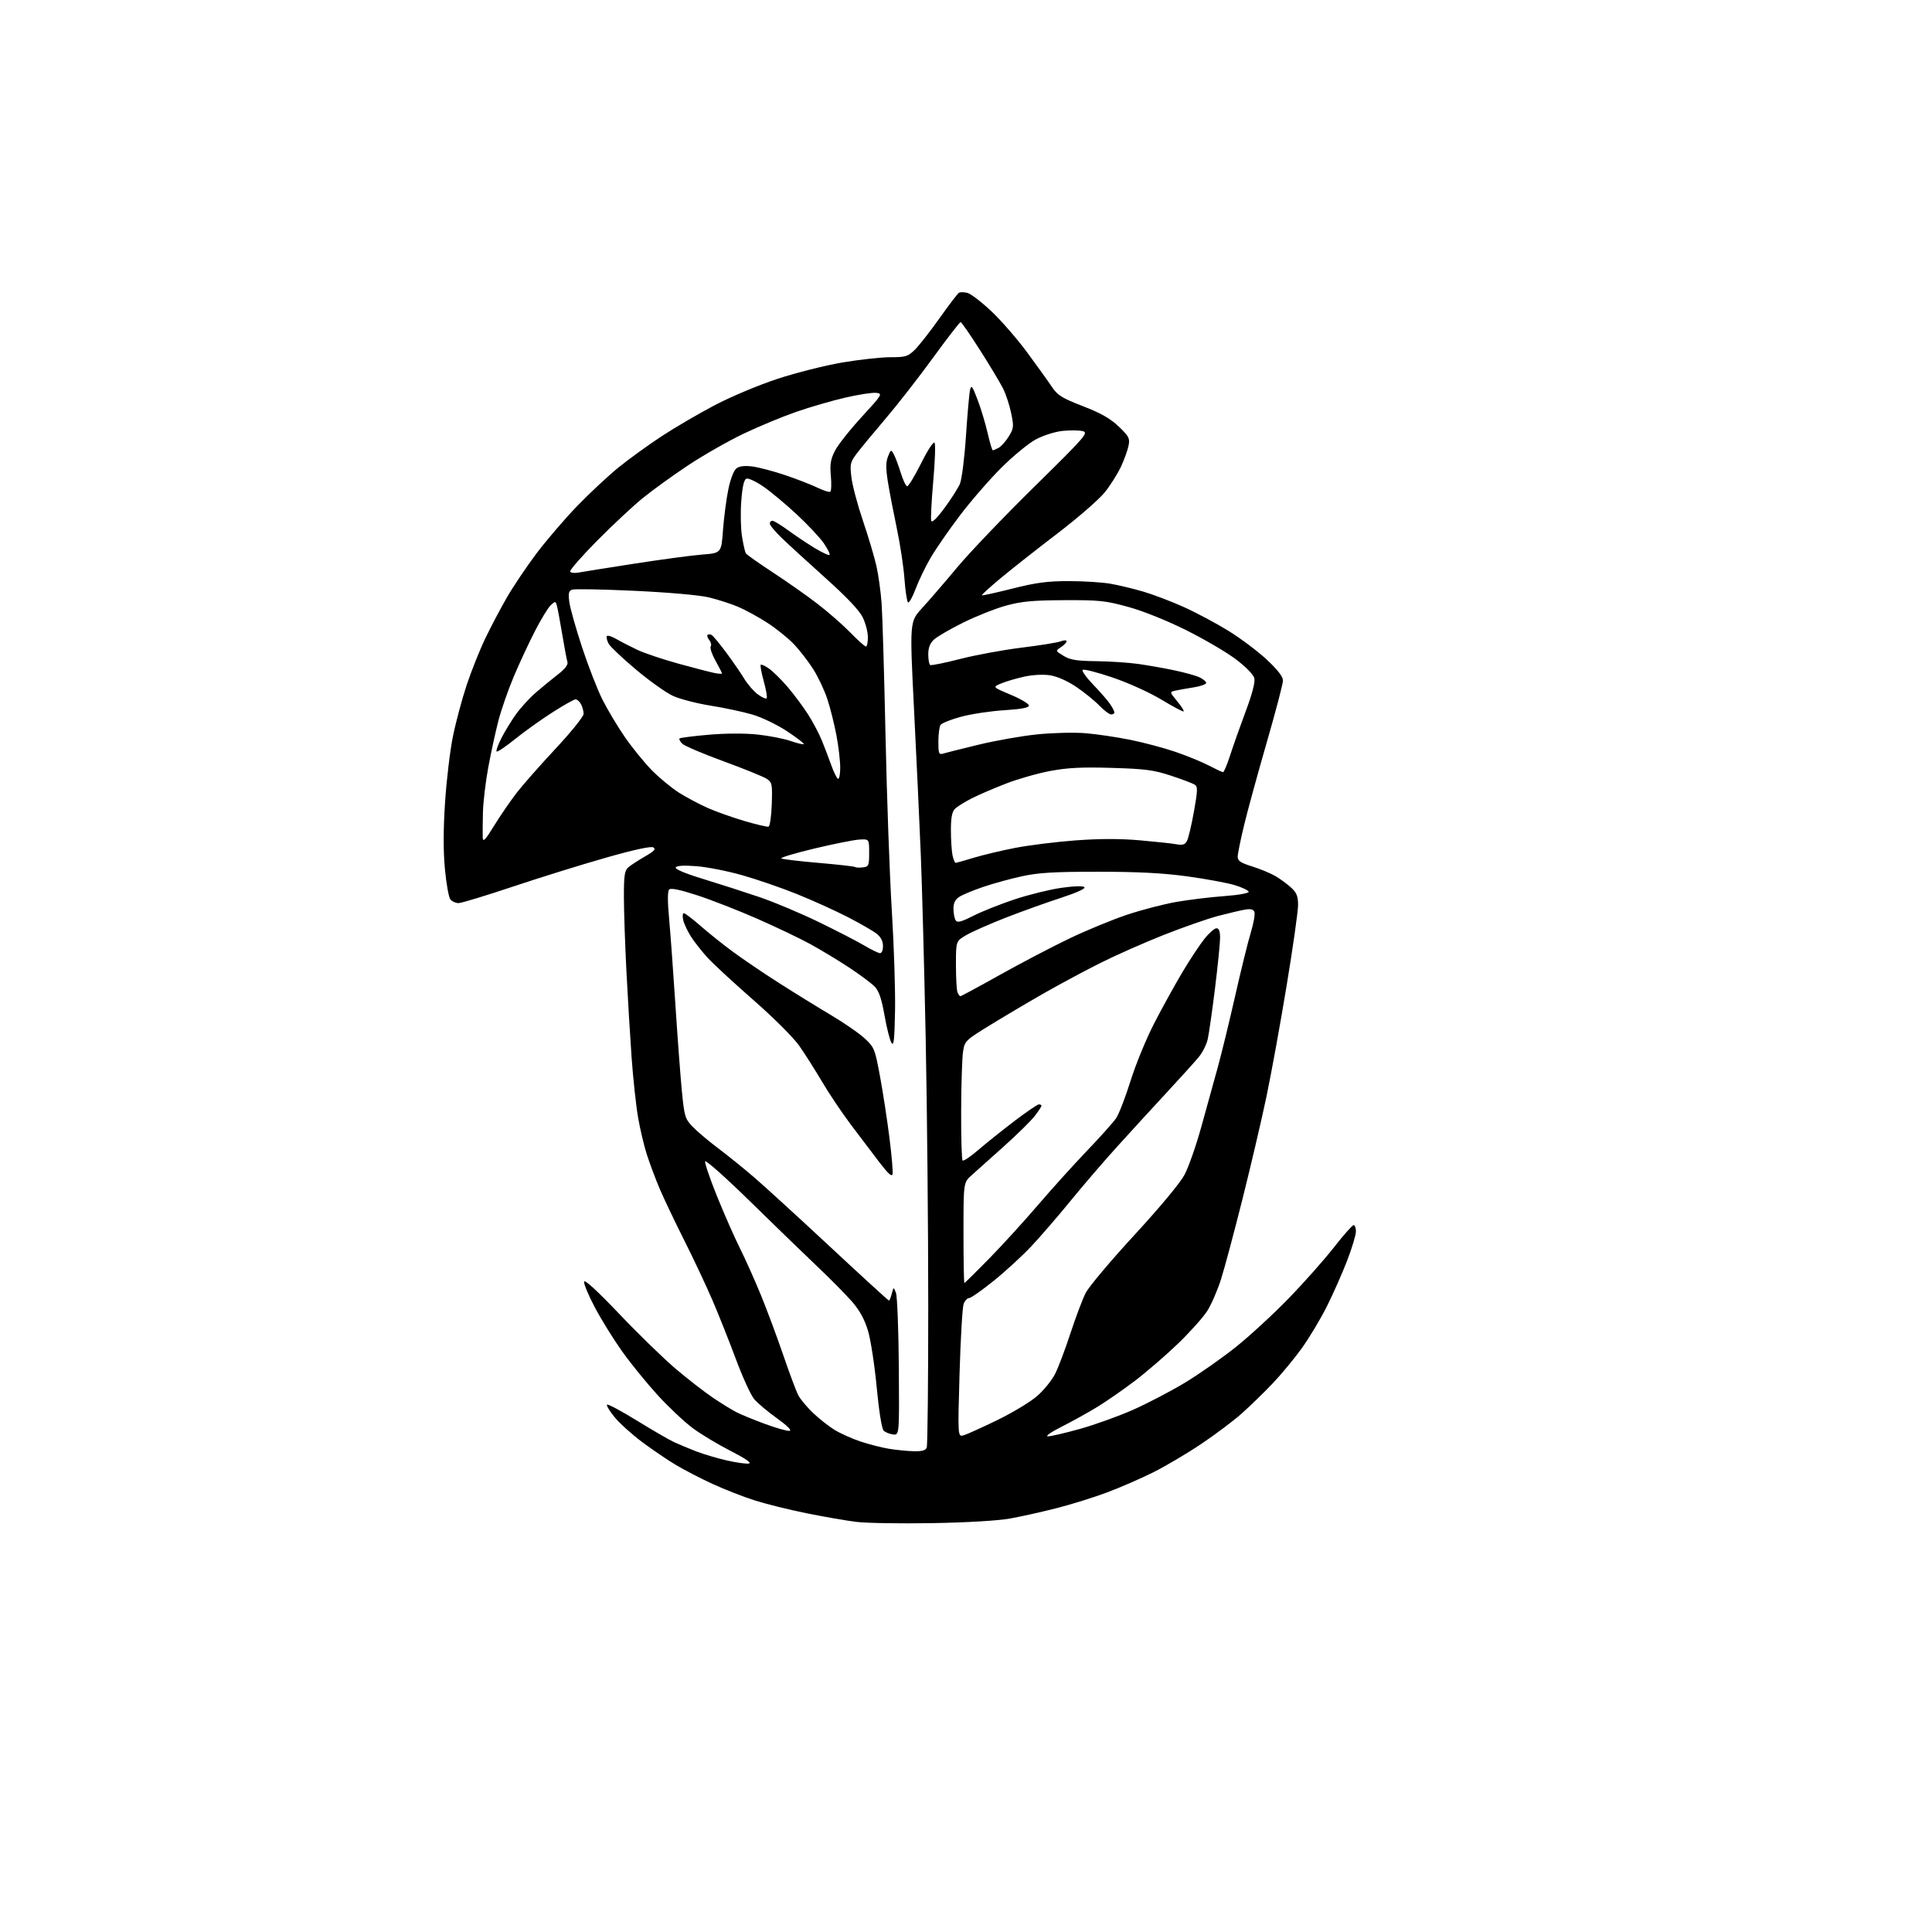 <?xml version="1.0" encoding="UTF-8" standalone="no"?>
<svg 
  version="1.1" 
  xmlns="http://www.w3.org/2000/svg" 
  xmlns:xlink="http://www.w3.org/1999/xlink" 
  xmlns:svg="http://www.w3.org/2000/svg"
  xmlns:rdf="http://www.w3.org/1999/02/22-rdf-syntax-ns#"
  xmlns:cc="http://creativecommons.org/ns#"
  xmlns:dc="http://purl.org/dc/elements/1.1/"
  viewBox="0 0 768 768"
  width="768"
  height="768"
>
<style>svg {background-color: white; }</style>"
<path stroke="none" fill="black" fill-rule="evenodd" d="M370.50,605.47C357.85,605.69 344.24,605.46 340.27,604.96C336.29,604.46 327.44,602.92 320.61,601.54C313.78,600.16 304.55,597.88 300.11,596.47C295.67,595.07 288.12,592.12 283.34,589.92C278.55,587.73 271.91,584.29 268.57,582.28C265.23,580.28 259.23,576.20 255.24,573.22C251.24,570.24 246.34,565.81 244.34,563.38C242.35,560.94 240.98,558.68 241.31,558.36C241.63,558.03 246.98,560.90 253.20,564.72C259.41,568.55 266.07,572.41 268.00,573.29C269.93,574.18 273.87,575.83 276.77,576.95C279.66,578.07 285.17,579.70 289.00,580.57C292.83,581.44 296.76,581.98 297.73,581.77C298.85,581.52 296.17,579.69 290.50,576.80C285.55,574.28 278.78,570.22 275.46,567.77C272.14,565.32 265.88,559.44 261.55,554.71C257.22,549.98 250.84,542.15 247.38,537.30C243.93,532.46 239.02,524.56 236.48,519.74C233.93,514.93 232.00,510.30 232.18,509.46C232.38,508.50 237.59,513.28 246.30,522.44C253.89,530.42 264.01,540.25 268.80,544.30C273.58,548.34 280.20,553.46 283.50,555.68C286.80,557.90 290.96,560.46 292.75,561.38C294.53,562.30 299.67,564.40 304.17,566.06C308.67,567.72 313.04,568.95 313.89,568.78C314.83,568.60 312.83,566.63 308.83,563.77C305.20,561.18 301.14,557.76 299.80,556.17C298.46,554.59 295.21,547.48 292.57,540.39C289.93,533.30 285.74,522.77 283.27,517.00C280.79,511.23 275.71,500.43 271.97,493.00C268.24,485.57 263.84,476.35 262.21,472.50C260.58,468.65 258.30,462.57 257.15,459.00C255.99,455.43 254.40,448.68 253.61,444.00C252.81,439.32 251.68,428.75 251.08,420.50C250.49,412.25 249.56,396.73 249.01,386.00C248.46,375.27 248.01,361.96 248.01,356.40C248.00,348.03 248.30,346.05 249.75,344.79C250.71,343.96 253.68,342.02 256.35,340.48C260.09,338.33 260.86,337.50 259.70,336.85C258.74,336.31 251.92,337.79 240.85,340.95C231.31,343.66 214.68,348.83 203.89,352.44C193.11,356.05 183.38,359.00 182.27,359.00C181.15,359.00 179.71,358.35 179.05,357.56C178.39,356.76 177.40,351.31 176.86,345.45C176.19,338.28 176.21,329.58 176.92,318.90C177.49,310.16 178.89,298.40 180.04,292.76C181.18,287.12 183.65,277.89 185.53,272.25C187.41,266.61 190.74,258.28 192.92,253.75C195.10,249.21 198.93,241.95 201.43,237.61C203.92,233.28 209.21,225.40 213.18,220.11C217.16,214.83 224.48,206.29 229.45,201.14C234.43,195.99 241.88,189.05 246.00,185.71C250.12,182.38 257.78,176.85 263.01,173.41C268.24,169.98 277.74,164.42 284.12,161.07C290.61,157.66 301.61,153.05 309.11,150.58C316.47,148.17 328.07,145.24 334.88,144.09C341.68,142.94 350.26,142.00 353.94,142.00C360.00,142.00 360.90,141.72 363.66,139.03C365.33,137.39 369.74,131.76 373.46,126.52C377.18,121.27 380.65,116.72 381.17,116.40C381.69,116.07 383.21,116.09 384.56,116.43C385.90,116.76 390.19,120.05 394.09,123.73C397.99,127.40 404.40,134.78 408.34,140.13C412.28,145.47 416.69,151.61 418.14,153.78C420.40,157.16 422.13,158.23 430.49,161.47C437.69,164.26 441.39,166.37 444.74,169.58C448.79,173.46 449.20,174.25 448.62,177.14C448.27,178.92 446.92,182.65 445.64,185.44C444.35,188.22 441.47,192.81 439.23,195.63C436.98,198.45 428.48,205.85 420.32,212.08C412.17,218.30 402.01,226.31 397.75,229.86C393.48,233.42 390.13,236.47 390.31,236.64C390.48,236.82 395.93,235.62 402.42,233.98C411.86,231.59 416.35,231.00 424.92,231.00C430.81,231.00 438.30,231.48 441.57,232.07C444.83,232.65 450.65,234.05 454.50,235.18C458.35,236.31 465.55,239.05 470.50,241.27C475.45,243.50 483.47,247.77 488.33,250.77C493.19,253.77 500.05,258.93 503.58,262.23C507.86,266.23 510.00,268.99 510.00,270.52C510.00,271.79 507.10,282.87 503.54,295.16C499.99,307.45 495.94,322.23 494.55,328.00C493.15,333.77 492.00,339.43 492.00,340.57C492.00,342.21 493.18,343.00 497.75,344.42C500.91,345.41 505.07,347.13 507.00,348.26C508.93,349.39 511.74,351.46 513.25,352.85C515.46,354.88 516.00,356.25 516.00,359.83C516.00,362.29 513.95,376.71 511.44,391.89C508.94,407.07 505.33,426.91 503.42,435.99C501.52,445.07 497.25,463.30 493.94,476.50C490.63,489.70 486.78,504.10 485.38,508.50C483.99,512.90 481.51,518.59 479.89,521.14C478.26,523.69 473.01,529.55 468.22,534.17C463.42,538.78 455.74,545.41 451.14,548.91C446.54,552.40 439.79,557.08 436.14,559.31C432.49,561.54 426.12,565.07 422.00,567.15C417.70,569.32 415.39,570.95 416.58,570.97C417.72,570.98 423.44,569.65 429.30,568.01C435.15,566.37 444.57,562.99 450.22,560.50C455.87,558.01 465.16,553.17 470.87,549.74C476.57,546.31 485.79,539.85 491.37,535.38C496.94,530.92 506.45,522.14 512.51,515.88C518.56,509.62 526.59,500.56 530.34,495.75C534.09,490.94 537.58,487.00 538.08,487.00C538.59,487.00 539.00,488.14 539.00,489.54C539.00,490.93 537.42,496.18 535.48,501.19C533.54,506.20 529.92,514.39 527.42,519.37C524.92,524.36 520.44,531.83 517.46,535.97C514.48,540.11 509.22,546.46 505.77,550.07C502.32,553.69 496.82,559.03 493.54,561.94C490.26,564.85 483.03,570.29 477.48,574.01C471.93,577.74 463.36,582.80 458.44,585.27C453.52,587.73 445.23,591.34 440.00,593.29C434.77,595.25 425.77,598.05 420.00,599.52C414.23,601.00 405.90,602.85 401.50,603.64C396.69,604.50 384.32,605.24 370.50,605.47zM363.14,576.88C366.53,576.97 367.95,576.57 368.39,575.42C368.73,574.55 369.00,549.01 368.99,518.67C368.99,488.33 368.53,440.77 367.98,413.00C367.42,385.23 366.54,352.15 366.02,339.50C365.50,326.85 364.29,300.89 363.33,281.81C361.60,247.12 361.60,247.12 366.55,241.73C369.27,238.76 375.51,231.53 380.41,225.65C385.30,219.77 399.14,205.30 411.14,193.50C431.56,173.41 432.80,171.99 430.39,171.38C428.98,171.03 425.40,170.99 422.43,171.29C419.37,171.61 414.77,173.07 411.77,174.66C408.87,176.21 402.64,181.34 397.93,186.05C393.21,190.77 385.83,199.28 381.52,204.98C377.21,210.67 371.99,218.21 369.94,221.73C367.88,225.26 365.20,230.80 363.98,234.06C362.76,237.31 361.41,239.75 360.97,239.48C360.54,239.21 359.90,235.06 359.55,230.25C359.21,225.44 357.83,216.32 356.49,210.00C355.16,203.68 353.56,195.35 352.94,191.50C352.10,186.25 352.11,183.75 352.98,181.50C354.08,178.67 354.20,178.61 355.25,180.48C355.86,181.58 357.10,184.86 358.01,187.79C358.91,190.71 360.07,193.20 360.58,193.30C361.08,193.41 363.59,189.31 366.15,184.18C368.89,178.69 371.10,175.35 371.52,176.03C371.92,176.67 371.67,183.59 370.97,191.41C370.28,199.23 369.92,206.26 370.18,207.04C370.48,207.93 372.41,206.07 375.43,201.97C378.06,198.41 380.82,194.09 381.57,192.36C382.32,190.63 383.40,182.15 383.98,173.36C384.56,164.64 385.29,156.38 385.61,155.00C386.10,152.85 386.53,153.41 388.63,158.98C389.98,162.54 391.77,168.50 392.62,172.23C393.47,175.95 394.38,179.00 394.65,179.00C394.91,179.00 395.96,178.56 396.98,178.01C397.99,177.47 399.79,175.45 400.98,173.53C402.98,170.30 403.06,169.58 401.96,164.26C401.30,161.09 399.87,156.70 398.77,154.50C397.67,152.30 393.56,145.45 389.64,139.28C385.71,133.12 382.22,128.05 381.87,128.03C381.52,128.02 376.57,134.41 370.87,142.25C365.17,150.09 356.66,161.00 351.96,166.50C347.27,172.00 342.16,178.19 340.60,180.25C337.99,183.70 337.82,184.45 338.45,189.75C338.82,192.91 340.89,200.68 343.03,207.00C345.18,213.32 347.59,221.43 348.39,225.00C349.20,228.57 350.13,235.32 350.46,240.00C350.80,244.68 351.49,268.30 352.01,292.50C352.52,316.70 353.65,347.98 354.51,362.00C355.38,376.02 355.95,394.02 355.79,402.00C355.56,413.76 355.28,416.11 354.32,414.44C353.67,413.31 352.44,408.40 351.59,403.53C350.48,397.19 349.40,393.99 347.79,392.28C346.55,390.96 341.93,387.50 337.52,384.60C333.11,381.70 326.12,377.48 322.00,375.23C317.88,372.99 308.43,368.47 301.00,365.21C293.57,361.94 282.89,357.77 277.26,355.93C270.41,353.69 266.69,352.91 266.02,353.58C265.35,354.25 265.33,358.10 265.97,365.04C266.50,370.79 267.63,386.30 268.49,399.50C269.35,412.70 270.51,428.23 271.08,434.00C272.04,443.79 272.33,444.73 275.30,447.86C277.06,449.70 281.65,453.58 285.50,456.47C289.35,459.37 295.88,464.64 300.00,468.20C304.12,471.76 317.73,484.19 330.22,495.83C342.72,507.48 353.14,517.00 353.37,517.00C353.60,517.00 354.11,515.76 354.50,514.25C355.22,511.50 355.22,511.50 356.16,513.97C356.67,515.32 357.19,528.60 357.30,543.47C357.50,570.50 357.50,570.50 355.00,570.22C353.63,570.06 351.95,569.37 351.26,568.69C350.52,567.94 349.40,560.98 348.50,551.47C347.67,542.69 346.12,532.57 345.04,528.99C343.69,524.50 341.75,520.94 338.76,517.49C336.37,514.75 330.17,508.46 324.96,503.52C319.76,498.58 307.68,486.88 298.12,477.52C288.56,468.16 280.55,461.03 280.31,461.67C280.08,462.31 282.23,468.61 285.08,475.67C287.94,482.73 292.04,492.03 294.20,496.34C296.35,500.65 300.08,508.97 302.48,514.84C304.88,520.70 308.87,531.42 311.35,538.66C313.82,545.89 316.52,553.09 317.35,554.66C318.17,556.22 320.79,559.36 323.17,561.64C325.55,563.91 329.38,566.93 331.67,568.35C333.97,569.77 338.57,571.85 341.91,572.97C345.25,574.09 350.34,575.41 353.24,575.89C356.13,576.37 360.59,576.82 363.14,576.88zM383.10,570.54C384.42,570.15 390.45,567.43 396.50,564.48C402.55,561.53 409.66,557.24 412.29,554.94C414.92,552.65 418.13,548.69 419.42,546.14C420.71,543.59 423.46,536.33 425.52,530.00C427.59,523.67 430.31,516.48 431.56,514.00C432.81,511.52 441.51,501.18 450.89,491.00C461.01,480.01 469.12,470.27 470.86,467.00C472.47,463.98 475.47,455.43 477.52,448.00C479.57,440.57 482.50,430.00 484.02,424.50C485.54,419.00 488.67,406.18 490.97,396.00C493.27,385.82 496.07,374.47 497.19,370.78C498.32,367.08 498.97,363.37 498.66,362.54C498.23,361.44 497.18,361.19 494.79,361.61C492.98,361.93 488.16,363.06 484.08,364.14C480.00,365.21 470.33,368.60 462.58,371.66C454.84,374.73 443.58,379.71 437.57,382.72C431.55,385.73 421.65,391.04 415.57,394.50C409.48,397.96 399.77,403.70 394.00,407.24C383.68,413.58 383.49,413.76 382.82,418.09C382.45,420.52 382.11,431.09 382.07,441.58C382.03,452.08 382.29,460.96 382.64,461.31C383.00,461.66 385.81,459.78 388.89,457.12C391.98,454.46 398.43,449.30 403.24,445.64C408.05,441.99 412.44,439.00 412.99,439.00C413.55,439.00 414.00,439.26 414.00,439.57C414.00,439.88 412.83,441.67 411.39,443.55C409.96,445.43 404.45,450.86 399.14,455.62C393.84,460.38 388.04,465.58 386.25,467.16C383.00,470.05 383.00,470.05 383.00,490.02C383.00,501.01 383.16,510.00 383.36,510.00C383.56,510.00 388.02,505.61 393.26,500.25C398.51,494.89 407.22,485.32 412.63,479.00C418.04,472.68 426.78,463.00 432.05,457.50C437.33,452.00 442.56,446.15 443.68,444.50C444.79,442.85 447.39,436.14 449.44,429.58C451.49,423.03 455.75,412.68 458.91,406.58C462.06,400.49 467.06,391.45 470.00,386.50C472.95,381.55 476.88,375.59 478.75,373.25C480.61,370.91 482.78,369.00 483.57,369.00C484.56,369.00 485.00,370.17 485.00,372.81C485.00,374.90 484.09,383.95 482.98,392.92C481.87,401.89 480.57,410.96 480.09,413.09C479.62,415.21 478.00,418.42 476.51,420.22C475.02,422.02 469.21,428.45 463.60,434.50C457.99,440.55 449.13,450.23 443.91,456.00C438.69,461.77 430.38,471.44 425.46,477.48C420.53,483.52 413.57,491.57 410.00,495.38C406.43,499.19 399.68,505.39 395.01,509.15C390.34,512.92 385.94,516.00 385.24,516.00C384.53,516.00 383.55,517.05 383.06,518.33C382.57,519.62 381.85,532.04 381.44,545.95C380.71,571.23 380.71,571.23 383.10,570.54zM354.82,466.69C354.58,467.96 353.11,466.65 349.52,461.97C346.80,458.41 341.69,451.68 338.18,447.00C334.67,442.32 329.54,434.68 326.78,430.00C324.02,425.32 319.94,418.90 317.72,415.73C315.44,412.47 307.57,404.61 299.59,397.62C291.84,390.84 283.63,383.26 281.35,380.78C279.07,378.30 276.08,374.52 274.71,372.38C273.35,370.25 271.94,367.26 271.59,365.75C271.25,364.24 271.35,363.00 271.83,363.00C272.30,363.00 275.27,365.26 278.43,368.02C281.59,370.79 287.39,375.43 291.34,378.34C295.28,381.24 303.45,386.79 309.50,390.65C315.55,394.52 324.85,400.26 330.16,403.41C335.47,406.56 341.59,410.79 343.77,412.82C347.55,416.34 347.81,416.99 349.84,428.00C351.01,434.32 352.68,445.22 353.56,452.21C354.44,459.21 355.01,465.72 354.82,466.69zM381.78,396.00C382.09,396.00 389.17,392.18 397.51,387.51C405.85,382.84 418.31,376.32 425.19,373.03C432.08,369.73 442.39,365.49 448.11,363.59C453.82,361.69 462.55,359.42 467.50,358.55C472.45,357.68 481.00,356.63 486.50,356.23C492.18,355.82 496.44,355.07 496.37,354.50C496.29,353.95 493.80,352.76 490.84,351.86C487.87,350.95 479.38,349.39 471.97,348.37C462.29,347.05 452.30,346.53 436.50,346.53C418.96,346.53 412.82,346.89 406.20,348.34C401.64,349.33 394.70,351.24 390.78,352.58C386.86,353.91 382.60,355.69 381.32,356.52C379.68,357.60 379.00,358.99 379.02,361.27C379.02,363.05 379.41,365.10 379.88,365.83C380.55,366.89 382.01,366.52 386.94,364.03C390.36,362.30 397.73,359.37 403.33,357.51C408.92,355.66 417.25,353.60 421.82,352.94C426.87,352.22 430.51,352.11 431.06,352.66C431.62,353.22 427.94,354.89 421.74,356.91C416.11,358.74 406.32,362.25 400.00,364.71C393.68,367.18 386.59,370.29 384.25,371.64C380.00,374.08 380.00,374.08 380.00,383.46C380.00,388.62 380.27,393.55 380.61,394.42C380.94,395.29 381.47,396.00 381.78,396.00zM349.75,378.89C350.49,378.96 351.00,377.81 351.00,376.07C351.00,374.14 350.15,372.48 348.48,371.16C347.10,370.08 341.95,367.11 337.05,364.58C332.14,362.05 323.04,357.92 316.82,355.42C310.59,352.91 300.77,349.53 295.00,347.90C289.23,346.26 281.08,344.66 276.89,344.33C271.92,343.93 269.06,344.10 268.62,344.80C268.20,345.48 272.26,347.19 279.73,349.47C286.20,351.45 296.23,354.68 302.00,356.64C307.77,358.61 318.35,363.06 325.50,366.54C332.65,370.02 340.75,374.19 343.50,375.82C346.25,377.45 349.06,378.83 349.75,378.89zM342.96,344.80C345.34,344.52 345.50,344.14 345.50,339.00C345.50,333.50 345.50,333.50 341.50,333.75C339.30,333.89 331.24,335.51 323.58,337.34C315.93,339.17 310.08,340.93 310.59,341.25C311.10,341.56 317.81,342.36 325.51,343.02C333.20,343.68 339.71,344.42 339.96,344.66C340.22,344.90 341.57,344.96 342.96,344.80zM379.88,342.99C380.22,342.99 383.43,342.09 387.00,340.99C390.57,339.90 398.00,338.13 403.50,337.06C409.00,335.99 419.80,334.65 427.50,334.07C437.02,333.36 445.18,333.35 453.00,334.03C459.32,334.58 465.92,335.29 467.66,335.61C470.13,336.06 471.05,335.77 471.84,334.29C472.40,333.25 473.65,327.99 474.61,322.61C476.11,314.19 476.16,312.71 474.93,311.91C474.14,311.41 469.90,309.80 465.50,308.35C458.65,306.09 455.28,305.64 442.00,305.25C430.09,304.89 424.42,305.17 417.51,306.47C412.57,307.39 404.67,309.64 399.95,311.47C395.23,313.29 389.08,315.94 386.29,317.35C383.50,318.77 380.50,320.65 379.61,321.53C378.45,322.70 378.00,325.02 378.00,329.95C378.00,333.69 378.28,338.16 378.62,339.88C378.97,341.59 379.53,343.00 379.88,342.99zM196.44,328.20C198.88,324.24 202.88,318.41 205.31,315.25C207.75,312.09 214.75,304.14 220.87,297.59C226.99,291.04 232.00,284.82 232.00,283.77C232.00,282.73 231.53,281.00 230.96,279.93C230.40,278.87 229.43,278.00 228.81,278.00C228.20,278.00 224.05,280.33 219.60,283.18C215.14,286.03 208.45,290.81 204.72,293.82C200.99,296.82 197.70,299.03 197.40,298.74C197.11,298.44 197.98,296.02 199.35,293.35C200.71,290.68 203.34,286.40 205.18,283.83C207.03,281.26 210.55,277.42 213.02,275.29C215.48,273.16 219.43,269.93 221.78,268.10C224.62,265.90 225.90,264.23 225.56,263.14C225.28,262.24 224.34,257.23 223.47,252.00C222.60,246.78 221.65,241.68 221.35,240.68C220.85,238.96 220.71,238.95 218.95,240.55C217.92,241.48 215.08,246.12 212.65,250.87C210.21,255.62 206.41,263.77 204.21,269.00C202.00,274.23 199.27,282.10 198.12,286.50C196.98,290.90 195.17,299.23 194.10,305.00C193.03,310.77 192.07,318.88 191.97,323.00C191.87,327.12 191.83,331.60 191.89,332.95C191.98,334.92 192.88,333.98 196.44,328.20zM305.50,328.61C306.05,328.46 306.63,324.46 306.79,319.72C307.06,311.62 306.93,311.00 304.73,309.56C303.44,308.72 295.73,305.59 287.58,302.61C279.44,299.64 272.06,296.49 271.20,295.62C270.33,294.76 269.85,293.82 270.12,293.54C270.40,293.27 275.61,292.60 281.70,292.07C288.46,291.48 296.02,291.45 301.13,291.99C305.73,292.48 311.66,293.64 314.30,294.56C316.95,295.47 319.30,296.04 319.53,295.80C319.76,295.57 316.78,293.28 312.90,290.71C309.02,288.14 302.84,285.15 299.17,284.07C295.50,282.99 288.00,281.38 282.50,280.51C277.00,279.63 270.25,277.88 267.50,276.62C264.75,275.36 258.12,270.64 252.77,266.13C247.42,261.63 242.55,257.03 241.96,255.92C241.36,254.80 241.01,253.46 241.19,252.94C241.36,252.41 243.08,252.90 245.00,254.02C246.93,255.13 250.75,257.10 253.50,258.39C256.25,259.67 263.45,262.09 269.50,263.76C275.55,265.42 281.96,267.10 283.75,267.47C285.54,267.85 287.00,267.95 287.00,267.71C287.00,267.46 285.84,265.18 284.43,262.65C283.01,260.12 282.15,257.57 282.51,256.98C282.88,256.39 282.62,255.25 281.94,254.43C281.27,253.62 280.97,252.69 281.29,252.38C281.61,252.06 282.36,252.10 282.95,252.47C283.55,252.84 286.17,256.01 288.77,259.52C291.37,263.03 294.58,267.69 295.90,269.88C297.23,272.06 299.62,274.82 301.23,276.01C302.84,277.20 304.42,277.91 304.74,277.59C305.07,277.27 304.56,274.25 303.62,270.87C302.69,267.50 302.14,264.53 302.40,264.26C302.67,264.00 304.19,264.71 305.78,265.84C307.37,266.98 310.71,270.29 313.20,273.20C315.68,276.12 319.29,280.98 321.23,284.00C323.16,287.02 325.65,291.75 326.76,294.50C327.87,297.25 329.54,301.63 330.47,304.24C331.40,306.85 332.57,309.24 333.08,309.55C333.59,309.87 334.00,307.93 334.00,305.17C334.00,302.45 333.32,296.62 332.48,292.22C331.65,287.83 330.04,281.40 328.90,277.94C327.77,274.48 325.25,269.14 323.32,266.07C321.38,263.01 317.93,258.53 315.65,256.13C313.37,253.72 308.57,249.86 305.00,247.55C301.43,245.24 296.17,242.38 293.33,241.18C290.49,239.99 285.31,238.32 281.83,237.48C278.12,236.58 265.90,235.50 252.28,234.86C239.50,234.26 228.30,234.05 227.39,234.40C226.06,234.91 225.85,235.90 226.33,239.41C226.66,241.81 228.93,249.87 231.38,257.30C233.83,264.74 237.47,274.09 239.47,278.08C241.48,282.07 245.45,288.73 248.31,292.88C251.16,297.03 255.98,302.96 259.00,306.07C262.03,309.17 266.98,313.26 270.00,315.16C273.03,317.06 278.20,319.80 281.50,321.25C284.80,322.69 291.32,325.01 296.00,326.38C300.68,327.76 304.95,328.76 305.50,328.61zM486.16,306.95C486.53,306.98 487.80,303.96 489.00,300.25C490.19,296.54 492.98,288.66 495.19,282.75C497.82,275.73 499.00,271.15 498.61,269.58C498.26,268.17 495.19,265.03 491.25,262.06C487.54,259.25 478.65,254.05 471.50,250.49C463.84,246.67 454.40,242.88 448.50,241.26C439.49,238.78 436.97,238.51 423.00,238.58C410.49,238.64 406.02,239.06 399.85,240.76C395.65,241.92 388.00,244.96 382.85,247.51C377.71,250.06 372.49,253.10 371.25,254.25C369.69,255.71 369.00,257.50 369.00,260.12C369.00,262.19 369.34,264.09 369.76,264.35C370.18,264.61 375.56,263.53 381.71,261.94C387.86,260.36 398.84,258.34 406.10,257.45C413.36,256.56 420.35,255.44 421.65,254.94C422.94,254.45 424.00,254.43 424.00,254.90C424.00,255.37 422.99,256.43 421.76,257.25C419.51,258.73 419.51,258.73 422.79,260.72C425.41,262.32 427.97,262.74 435.79,262.83C441.14,262.89 448.67,263.39 452.51,263.93C456.36,264.48 462.83,265.62 466.90,266.48C470.97,267.34 475.46,268.59 476.87,269.27C478.29,269.95 479.46,270.94 479.47,271.48C479.49,272.01 477.25,272.81 474.50,273.24C471.75,273.67 468.47,274.26 467.20,274.54C464.91,275.06 464.91,275.06 467.93,278.73C469.59,280.74 470.76,282.57 470.53,282.80C470.31,283.02 466.36,280.94 461.77,278.16C457.05,275.31 448.56,271.46 442.27,269.32C436.15,267.24 430.79,265.88 430.37,266.29C429.96,266.71 431.89,269.40 434.66,272.27C437.44,275.15 440.45,278.61 441.35,279.97C442.26,281.33 443.00,282.79 443.00,283.22C443.00,283.65 442.41,284.00 441.70,284.00C440.98,284.00 438.84,282.39 436.95,280.43C435.05,278.46 430.90,275.11 427.72,272.98C424.19,270.62 420.16,268.85 417.35,268.43C414.67,268.02 410.41,268.25 407.13,268.98C404.03,269.66 399.93,270.87 398.00,271.67C394.50,273.12 394.50,273.12 401.75,276.16C405.74,277.83 409.00,279.76 409.00,280.45C409.00,281.33 406.10,281.89 399.25,282.32C393.89,282.65 386.17,283.81 382.10,284.90C378.02,285.99 374.32,287.47 373.86,288.19C373.40,288.91 373.02,291.89 373.02,294.82C373.00,299.42 373.23,300.06 374.75,299.60C375.71,299.30 382.10,297.70 388.94,296.04C395.78,294.38 406.35,292.52 412.44,291.91C418.52,291.30 427.10,291.09 431.50,291.46C435.90,291.82 443.86,293.00 449.19,294.07C454.53,295.14 462.63,297.29 467.19,298.85C471.76,300.41 477.75,302.86 480.50,304.30C483.25,305.73 485.80,306.93 486.16,306.95zM344.22,257.00C344.65,257.00 345.00,255.34 345.00,253.32C345.00,251.29 344.09,247.75 342.97,245.45C341.63,242.68 336.65,237.41 328.26,229.88C321.28,223.62 313.42,216.43 310.79,213.89C308.15,211.36 306.00,208.77 306.00,208.14C306.00,207.51 306.47,207.00 307.04,207.00C307.62,207.00 310.43,208.71 313.29,210.80C316.16,212.89 320.91,216.07 323.86,217.86C326.81,219.65 329.46,220.87 329.76,220.58C330.05,220.28 329.01,218.18 327.44,215.91C325.86,213.64 321.01,208.46 316.65,204.42C312.29,200.37 306.34,195.41 303.42,193.40C300.50,191.39 297.48,189.99 296.71,190.28C295.74,190.65 295.11,193.40 294.67,199.17C294.31,203.76 294.45,210.10 294.96,213.27C295.48,216.44 296.16,219.45 296.47,219.95C296.79,220.46 301.63,223.88 307.23,227.55C312.84,231.23 320.81,236.83 324.96,240.02C329.11,243.20 334.96,248.32 337.97,251.40C340.97,254.48 343.78,257.00 344.22,257.00zM229.85,227.62C231.31,227.35 241.28,225.76 252.00,224.09C262.73,222.42 274.93,220.78 279.12,220.45C286.74,219.85 286.74,219.85 287.41,210.63C287.79,205.56 288.74,198.28 289.54,194.45C290.39,190.36 291.71,186.96 292.75,186.18C293.92,185.29 296.02,185.05 299.11,185.44C301.64,185.77 307.49,187.31 312.11,188.87C316.72,190.43 322.47,192.66 324.89,193.83C327.30,195.00 329.62,195.74 330.04,195.47C330.46,195.21 330.57,192.39 330.28,189.20C329.86,184.53 330.18,182.57 331.91,179.19C333.09,176.87 337.87,170.82 342.54,165.74C350.71,156.84 350.93,156.49 348.34,156.17C346.86,155.98 341.34,156.83 336.08,158.04C330.81,159.26 322.00,161.81 316.50,163.72C311.00,165.63 301.55,169.55 295.50,172.44C289.45,175.34 279.55,180.98 273.50,185.00C267.45,189.01 259.32,194.89 255.42,198.07C251.53,201.24 243.34,208.90 237.22,215.09C231.10,221.28 226.34,226.74 226.64,227.23C226.94,227.72 228.39,227.89 229.85,227.62z" />

</svg>